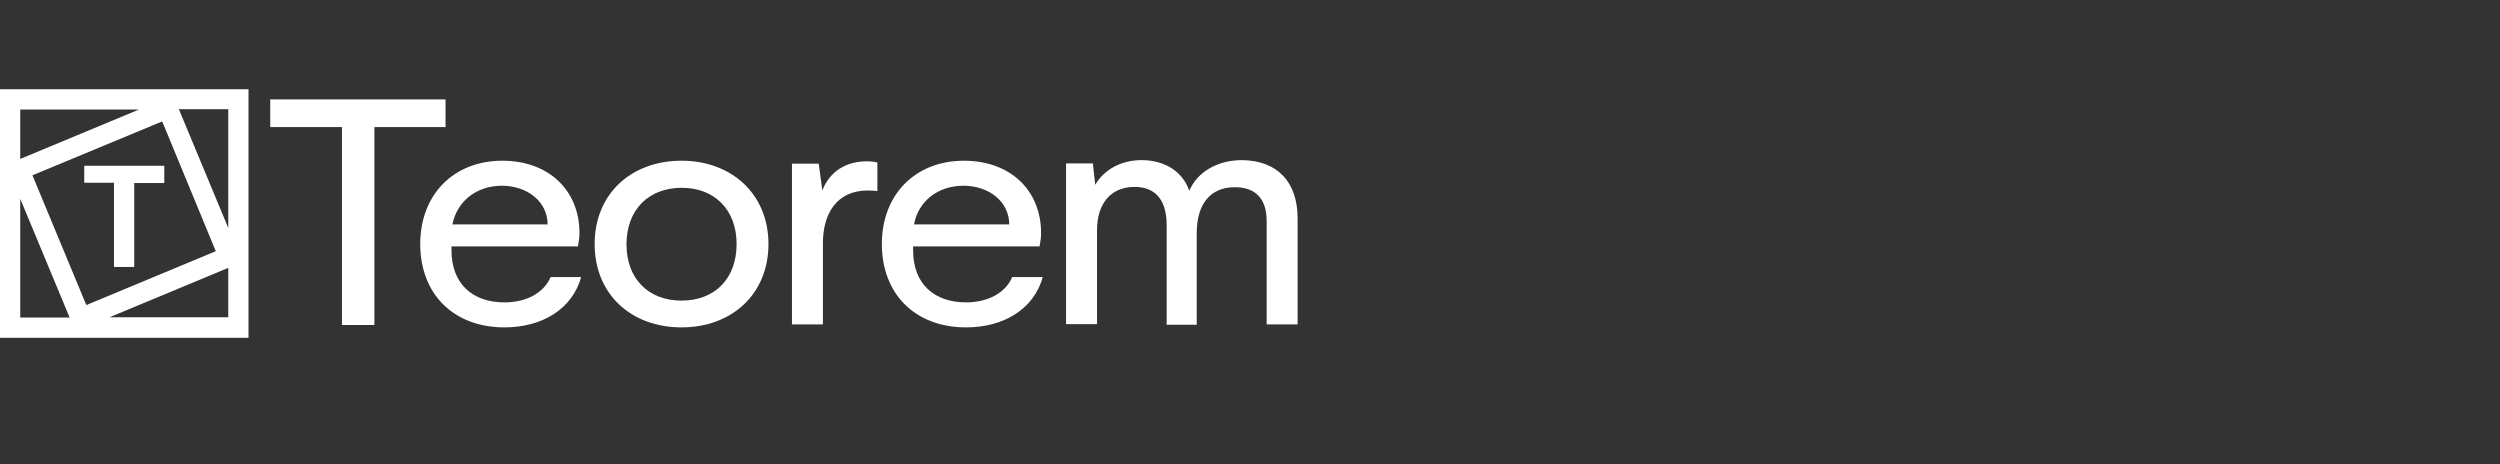 <svg width="280" height="52" viewBox="0 0 280 52" fill="none" xmlns="http://www.w3.org/2000/svg">
<rect x="0" y="0" width="280" height="52" fill="#333333" stroke="none"/>
<g clip-path="url(#clip0_4_165)">
<path d="M49.933 14.233H41.933V36.4H38.3V14.233H30.267V11.133H49.9V14.233H49.933Z" fill="white"/>
<path d="M65.1 31C64.1 34.633 60.7 36.667 56.5 36.667C50.767 36.667 47.067 32.9 47.067 27.333C47.067 21.767 50.833 18 56.267 18C61.4 18 64.9 21.267 64.9 26.1C64.9 26.633 64.833 27 64.733 27.6H50.567V28.033C50.567 31.8 52.933 33.867 56.5 33.867C59 33.867 60.933 32.767 61.667 31.033H65.1V31ZM50.667 25.133H61.333C61.333 22.633 59.133 20.8 56.167 20.8C53.333 20.833 51.2 22.533 50.667 25.133Z" fill="white"/>
<path d="M76.333 18C81.933 18 86.067 21.733 86.067 27.333C86.067 32.933 81.967 36.667 76.333 36.667C70.667 36.667 66.6 32.933 66.6 27.333C66.6 21.733 70.667 18 76.333 18ZM76.333 33.667C80.1 33.667 82.5 31.167 82.5 27.333C82.5 23.5 80.033 21.033 76.367 21.033C72.6 21.033 70.167 23.533 70.167 27.367C70.167 31.2 72.6 33.667 76.333 33.667Z" fill="white"/>
<path d="M98.267 18.2V21.4C98.067 21.367 97.567 21.333 97.2 21.333C93.633 21.333 92.167 24.033 92.167 27.233V36.333H88.7V18.333H91.7L92.1 21.333C92.933 19.167 94.8 18.067 97.067 18.067C97.567 18.067 98.033 18.133 98.267 18.2Z" fill="white"/>
<path d="M116.8 31C115.8 34.633 112.4 36.667 108.2 36.667C102.467 36.667 98.767 32.9 98.767 27.333C98.767 21.767 102.533 18 107.967 18C113.1 18 116.6 21.267 116.6 26.1C116.6 26.633 116.533 27 116.433 27.6H102.267V28.033C102.267 31.8 104.633 33.867 108.2 33.867C110.7 33.867 112.633 32.767 113.367 31.033H116.8V31ZM102.367 25.133H113.033C113.033 22.633 110.833 20.8 107.867 20.8C105 20.833 102.867 22.533 102.367 25.133Z" fill="white"/>
<path d="M145.333 24.467V36.333H141.867V24.767C141.867 22.1 140.467 20.967 138.3 20.967C135.5 20.967 134.033 22.933 134.033 26.1V36.367H130.667V25.233C130.667 22.3 129.333 20.933 127.067 20.933C124.367 20.933 122.867 22.867 122.867 25.767V36.3H119.4V18.3H122.4L122.667 20.7C123.667 18.967 125.6 17.933 127.867 17.933C130.467 17.933 132.467 19.233 133.2 21.367C134.1 19.267 136.333 17.933 139.133 17.933C143.133 18 145.333 20.433 145.333 24.467Z" fill="white"/>
<path d="M0 10V37.833H27.833V10H0ZM25.567 25.533L20.033 12.233H25.567V25.533ZM24.167 28.133L9.667 34.167L3.633 19.633L18.167 13.6L24.167 28.133ZM15.567 12.267L2.267 17.8V12.267H15.567ZM2.267 22.267L7.8 35.567H2.267V22.267ZM12.267 35.533L25.567 30V35.533H12.267Z" fill="white"/>
<path d="M18.4 20.5H15.033V29.9H12.767V20.467H9.433V18.567H18.4V20.5Z" fill="white"/>
</g>
<defs>
<clipPath id="clip0_4_165">
<rect width="145.333" height="28" fill="white" transform="translate(0 10)"/>
</clipPath>
</defs>
</svg>
